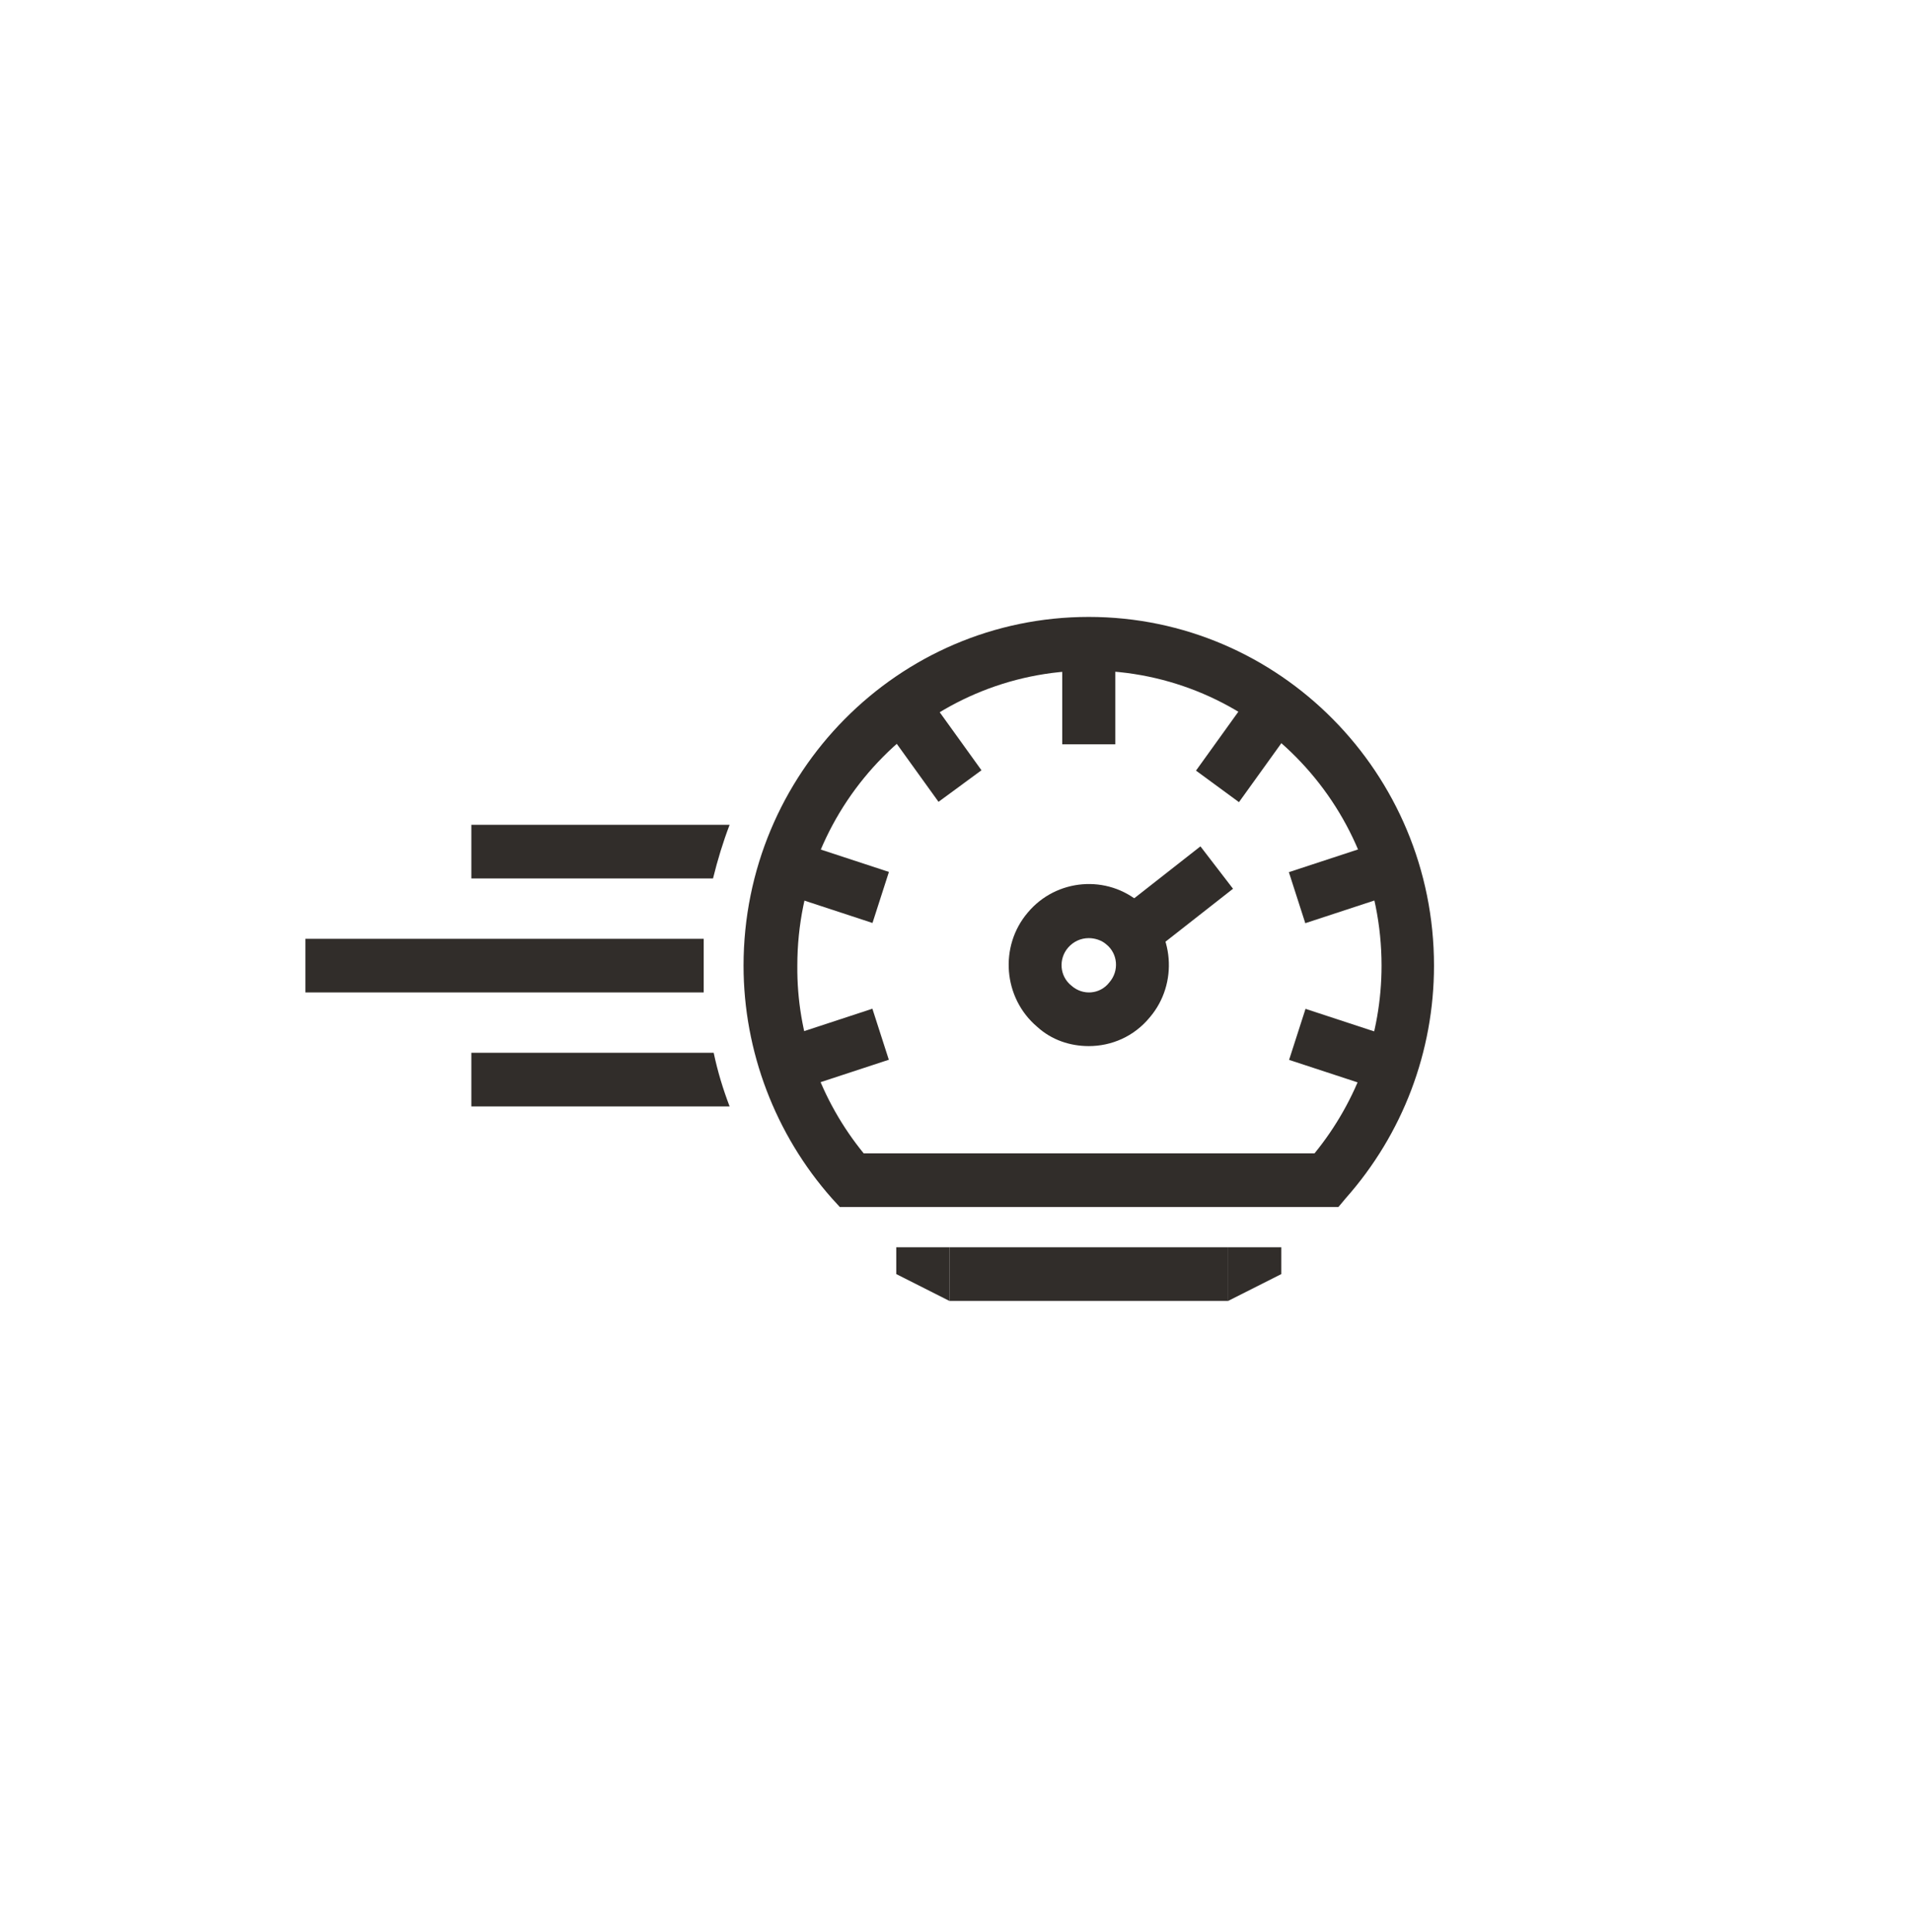 <svg width="97" height="98" xmlns="http://www.w3.org/2000/svg" xmlns:xlink="http://www.w3.org/1999/xlink" overflow="hidden"><defs><clipPath id="clip0"><rect x="275" y="365" width="97" height="98"/></clipPath></defs><g clip-path="url(#clip0)" transform="translate(-275 -365)"><path d="M15.493 47.153 35.701 47.153 35.701 49.847 15.493 49.847Z" fill="#312D2A" transform="matrix(1 0 0 1.01 275 365)"/><path d="M37.015 41.427C36.678 42.303 36.409 43.178 36.173 44.121L23.913 44.121 23.913 41.427 37.015 41.427Z" fill="#312D2A" transform="matrix(1 0 0 1.01 275 365)"/><path d="M37.015 55.573 23.913 55.573 23.913 52.879 36.207 52.879C36.409 53.822 36.678 54.697 37.015 55.573Z" fill="#312D2A" transform="matrix(1 0 0 1.01 275 365)"/><path d="M66.923 50.235 69.62 50.235 69.62 55.292 66.923 55.292Z" fill="#312D2A" transform="matrix(0.309 -0.96 0.95 0.312 271.996 467.34)"/><path d="M65.74 42.984 70.797 42.984 70.797 45.681 65.74 45.681Z" fill="#312D2A" transform="matrix(0.95 -0.312 0.309 0.96 264.652 388.49)"/><path d="M60.936 36.23 66.006 36.23 66.006 38.934 60.936 38.934Z" fill="#312D2A" transform="matrix(0.586 -0.815 0.806 0.592 270.766 432.307)"/><path d="M53.889 32.333 56.583 32.333 56.583 37.385 53.889 37.385Z" fill="#312D2A" transform="matrix(1 0 0 1.01 275 365)"/><path d="M46.037 35.051 48.741 35.051 48.741 40.121 46.037 40.121Z" fill="#312D2A" transform="matrix(0.806 -0.592 0.586 0.814 261.996 400.271)"/><path d="M40.963 41.806 43.66 41.806 43.66 46.863 40.963 46.863Z" fill="#312D2A" transform="matrix(0.309 -0.96 0.95 0.312 262.086 436.525)"/><path d="M39.781 51.412 44.838 51.412 44.838 54.109 39.781 54.109Z" fill="#312D2A" transform="matrix(0.95 -0.312 0.309 0.96 260.776 380.805)"/><path d="M55.236 52.542C54.293 52.542 53.35 52.239 52.609 51.565 50.891 50.117 50.689 47.523 52.138 45.839 53.586 44.121 56.179 43.919 57.863 45.368L57.863 45.368C59.581 46.816 59.783 49.409 58.335 51.093 57.526 52.07 56.381 52.542 55.236 52.542ZM55.236 47.119C54.832 47.119 54.462 47.288 54.192 47.591 53.687 48.163 53.754 49.039 54.36 49.51 54.933 50.016 55.809 49.948 56.28 49.342 56.785 48.769 56.718 47.894 56.112 47.422L56.112 47.422C55.876 47.22 55.539 47.119 55.236 47.119Z" fill="#312D2A" transform="matrix(1 0 0 1.01 275 365)"/><path d="M57.009 44.058 62.52 44.058 62.52 46.763 57.009 46.763Z" fill="#312D2A" transform="matrix(0.787 -0.617 0.611 0.795 259.778 411.484)"/><path d="M48.163 62.646 62.309 62.646 62.309 65.34 48.163 65.34Z" fill="#312D2A" transform="matrix(1 0 0 1.01 275 365)"/><path d="M48.163 65.34 48.163 62.646 45.469 62.646 45.469 63.993Z" fill="#312D2A" transform="matrix(1 0 0 1.01 275 365)"/><path d="M62.309 65.34 62.309 62.646 65.004 62.646 65.004 63.993Z" fill="#312D2A" transform="matrix(1 0 0 1.01 275 365)"/><path d="M67.9 60.625 42.606 60.625 42.202 60.187C39.339 56.987 37.722 52.811 37.722 48.5 37.722 38.834 45.57 30.986 55.236 30.986 64.902 30.986 72.75 38.834 72.75 48.5 72.75 52.811 71.167 56.954 68.27 60.187L67.9 60.625ZM43.818 57.931 66.688 57.931C68.877 55.27 70.089 51.969 70.089 48.5 70.089 40.316 63.454 33.681 55.27 33.681 47.085 33.681 40.45 40.316 40.45 48.5 40.417 51.969 41.629 55.27 43.818 57.931Z" fill="#312D2A" transform="matrix(1 0 0 1.01 275 365)"/></g></svg>